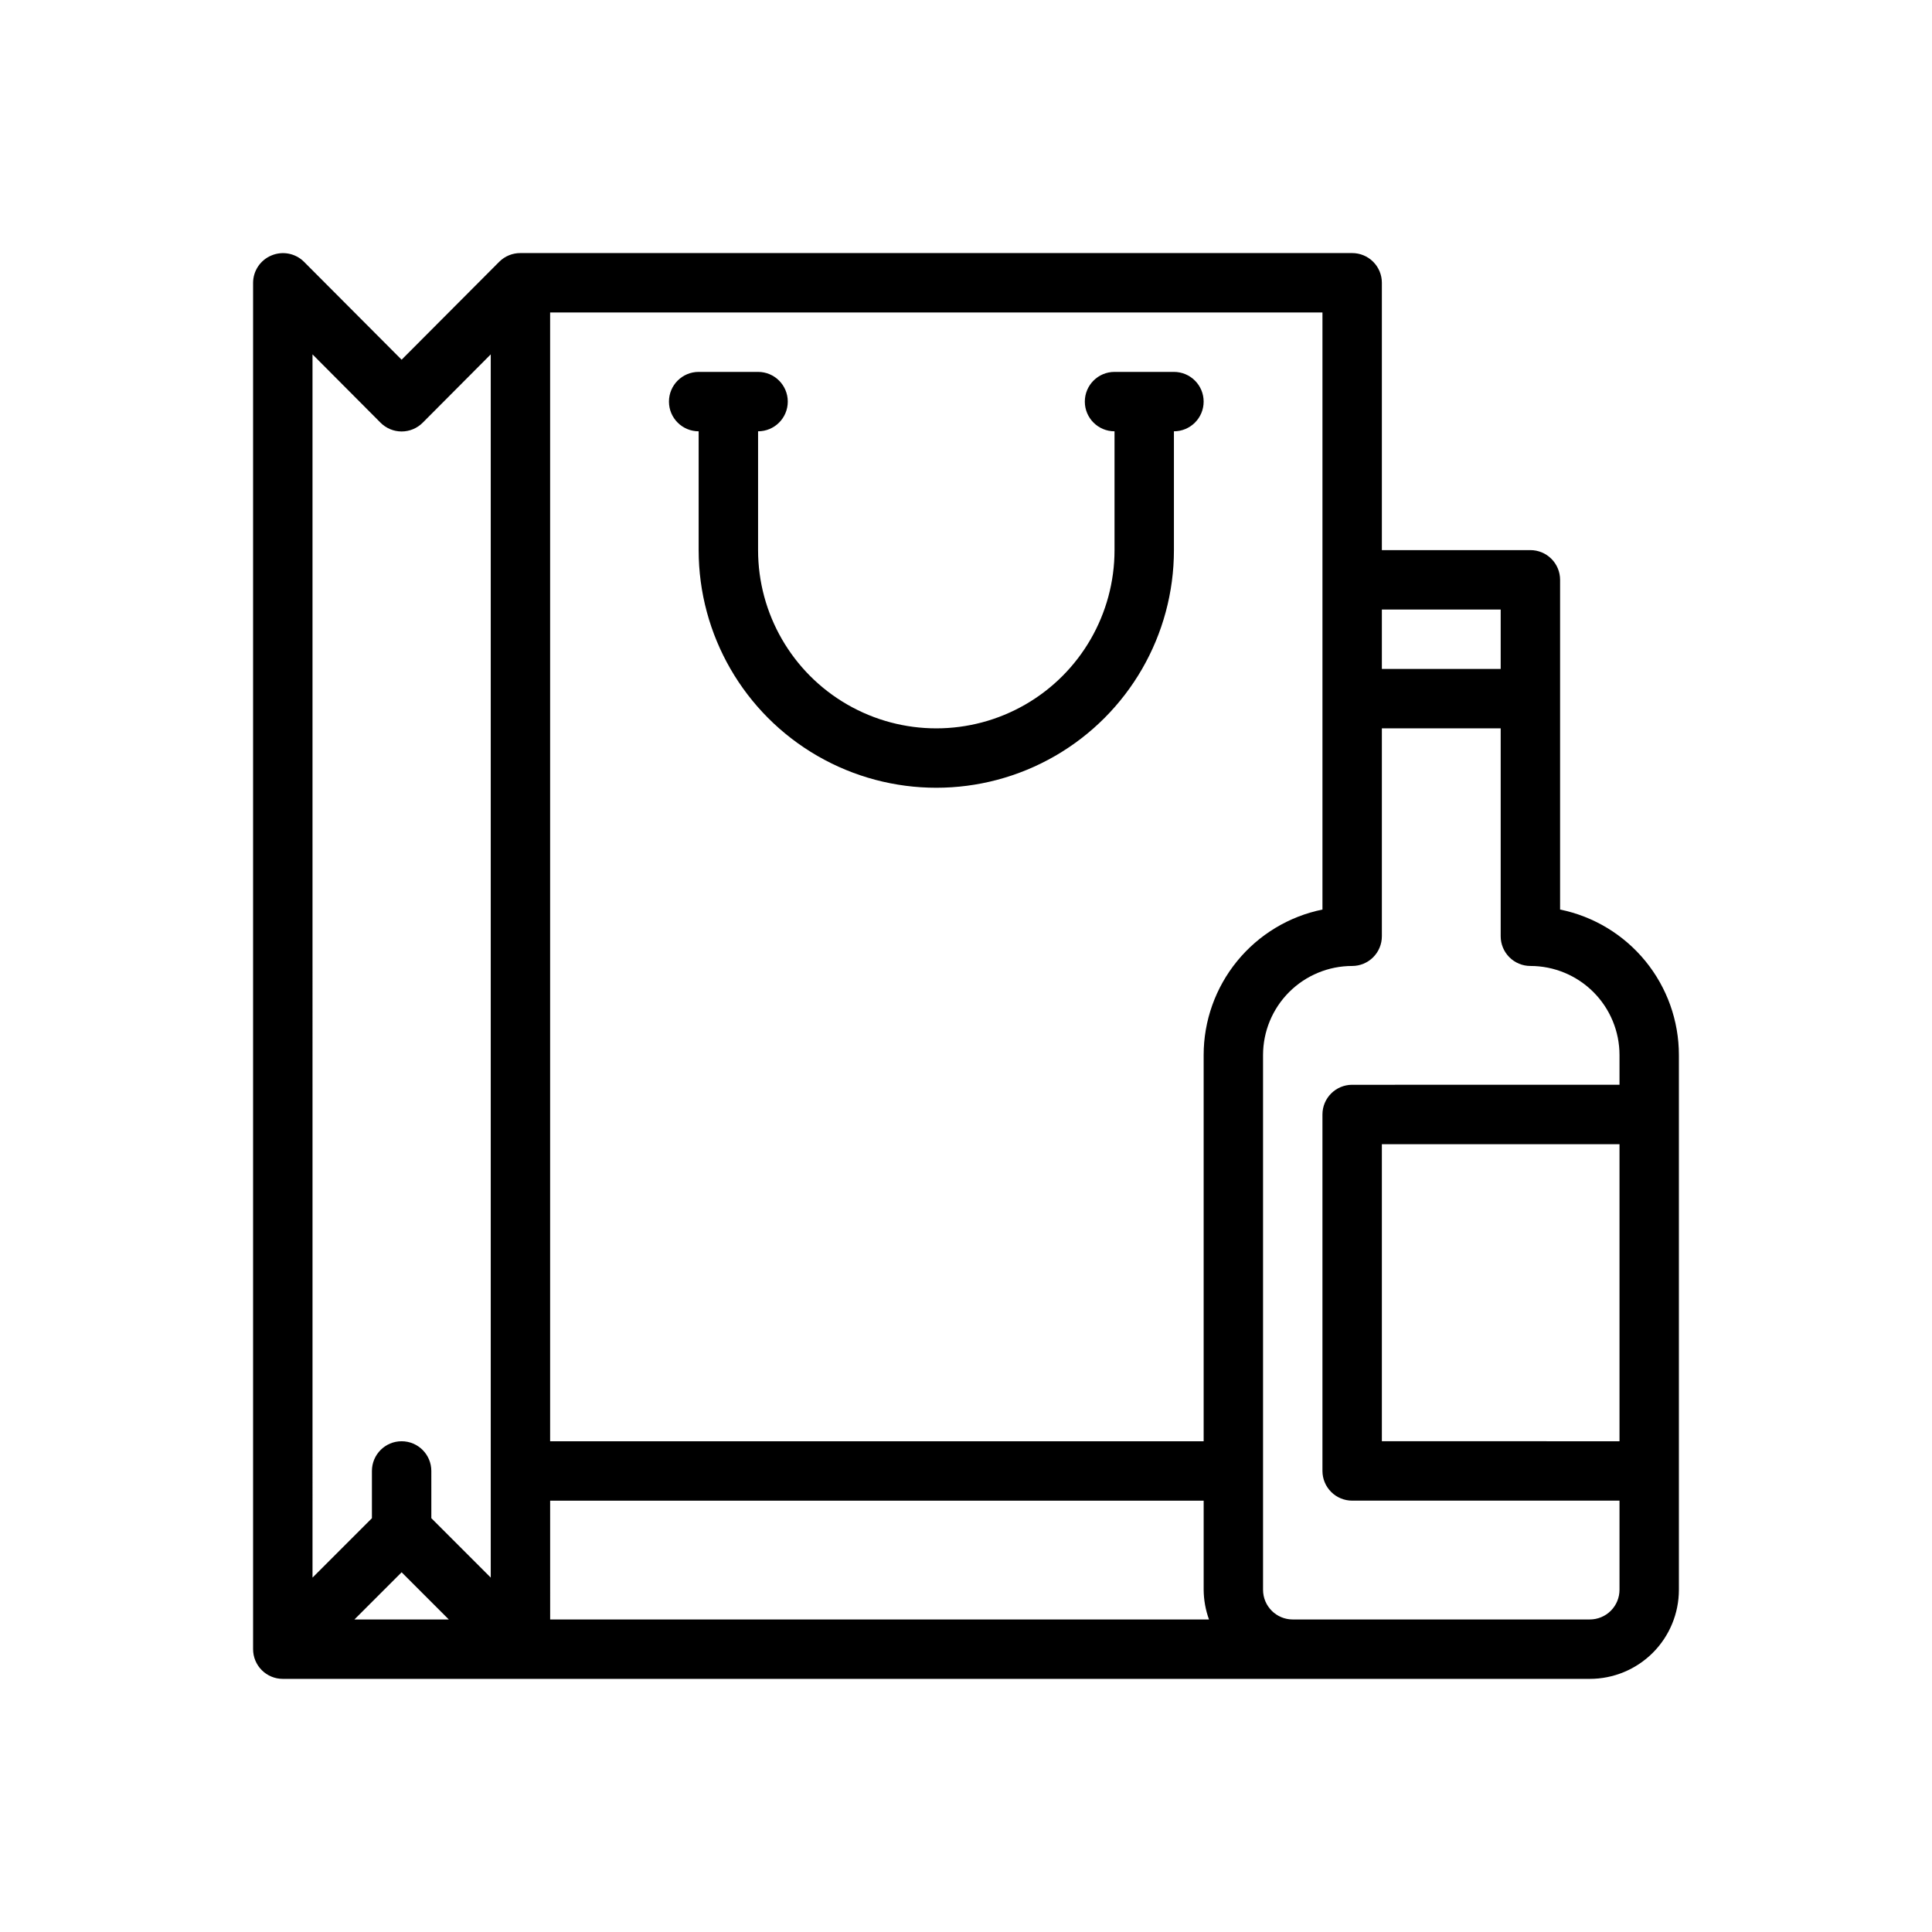 <?xml version="1.0" encoding="UTF-8"?>
<!-- Uploaded to: SVG Find, www.svgrepo.com, Generator: SVG Find Mixer Tools -->
<svg fill="#000000" width="800px" height="800px" version="1.1" viewBox="144 144 512 512" xmlns="http://www.w3.org/2000/svg">
 <g>
  <path d="m329.15 258.3v31.488c0 22.5 12.004 43.289 31.488 54.539 19.488 11.25 43.492 11.25 62.977 0s31.488-32.039 31.488-54.539v-31.488c4.348 0 7.875-3.523 7.875-7.871 0-4.348-3.527-7.871-7.875-7.871h-15.742c-4.348 0-7.871 3.523-7.871 7.871 0 4.348 3.523 7.871 7.871 7.871v31.488c0 16.875-9.004 32.469-23.617 40.906-14.613 8.438-32.617 8.438-47.23 0s-23.617-24.031-23.617-40.906v-31.488c4.348 0 7.871-3.523 7.871-7.871 0-4.348-3.523-7.871-7.871-7.871h-15.746c-4.348 0-7.871 3.523-7.871 7.871 0 4.348 3.523 7.871 7.871 7.871z"/>
  <path d="m557.44 385.04v-87.379c0-2.09-0.828-4.094-2.305-5.566-1.477-1.477-3.477-2.309-5.566-2.309h-39.359v-70.848c0-2.086-0.828-4.09-2.305-5.566-1.477-1.477-3.481-2.305-5.566-2.305h-220.42c-2.094-0.012-4.102 0.809-5.59 2.281l-25.898 25.98-25.898-25.98c-2.266-2.231-5.648-2.883-8.582-1.652-2.938 1.207-4.863 4.066-4.879 7.242v362.11c0 2.09 0.828 4.09 2.305 5.566 1.477 1.477 3.481 2.305 5.566 2.305h346.37c6.262 0 12.27-2.488 16.699-6.914 4.426-4.43 6.914-10.438 6.914-16.699v-141.7c0.004-9.074-3.129-17.867-8.867-24.898-5.738-7.027-13.73-11.859-22.621-13.672zm-15.742-79.508v15.742h-31.488v-15.742zm-47.234-78.723v158.23c-8.887 1.812-16.879 6.644-22.617 13.672-5.738 7.031-8.871 15.824-8.867 24.898v102.34h-173.19v-299.14zm-244.03 333.86 12.516 12.516h-25.031zm39.359-18.973h173.19v23.617c0.02 2.684 0.5 5.348 1.414 7.871h-174.6zm-44.949-285.68c1.48 1.488 3.492 2.328 5.59 2.328 2.098 0 4.113-0.84 5.59-2.328l18.027-18.105v324.17l-15.742-15.742-0.004-12.516c0-4.348-3.523-7.875-7.871-7.875-4.348 0-7.871 3.527-7.871 7.875v12.516l-15.742 15.742-0.004-324.17zm320.47 317.16h-78.723c-4.348 0-7.871-3.523-7.871-7.871v-141.7c0-6.262 2.488-12.27 6.918-16.699 4.43-4.426 10.434-6.914 16.699-6.914 2.086 0 4.09-0.832 5.566-2.309 1.477-1.477 2.305-3.477 2.305-5.566v-55.102h31.488v55.105-0.004c0 2.09 0.828 4.09 2.305 5.566 1.477 1.477 3.481 2.309 5.566 2.309 6.266 0 12.27 2.488 16.699 6.914 4.43 4.43 6.918 10.438 6.918 16.699v7.871l-70.848 0.004c-4.348 0-7.875 3.523-7.875 7.871v94.465c0 2.086 0.832 4.09 2.309 5.566 1.477 1.477 3.477 2.305 5.566 2.305h70.848v23.617c0 2.086-0.828 4.09-2.305 5.566-1.477 1.477-3.481 2.305-5.566 2.305zm7.871-47.23-62.977-0.004v-78.719h62.977z"/>
 </g>
</svg>